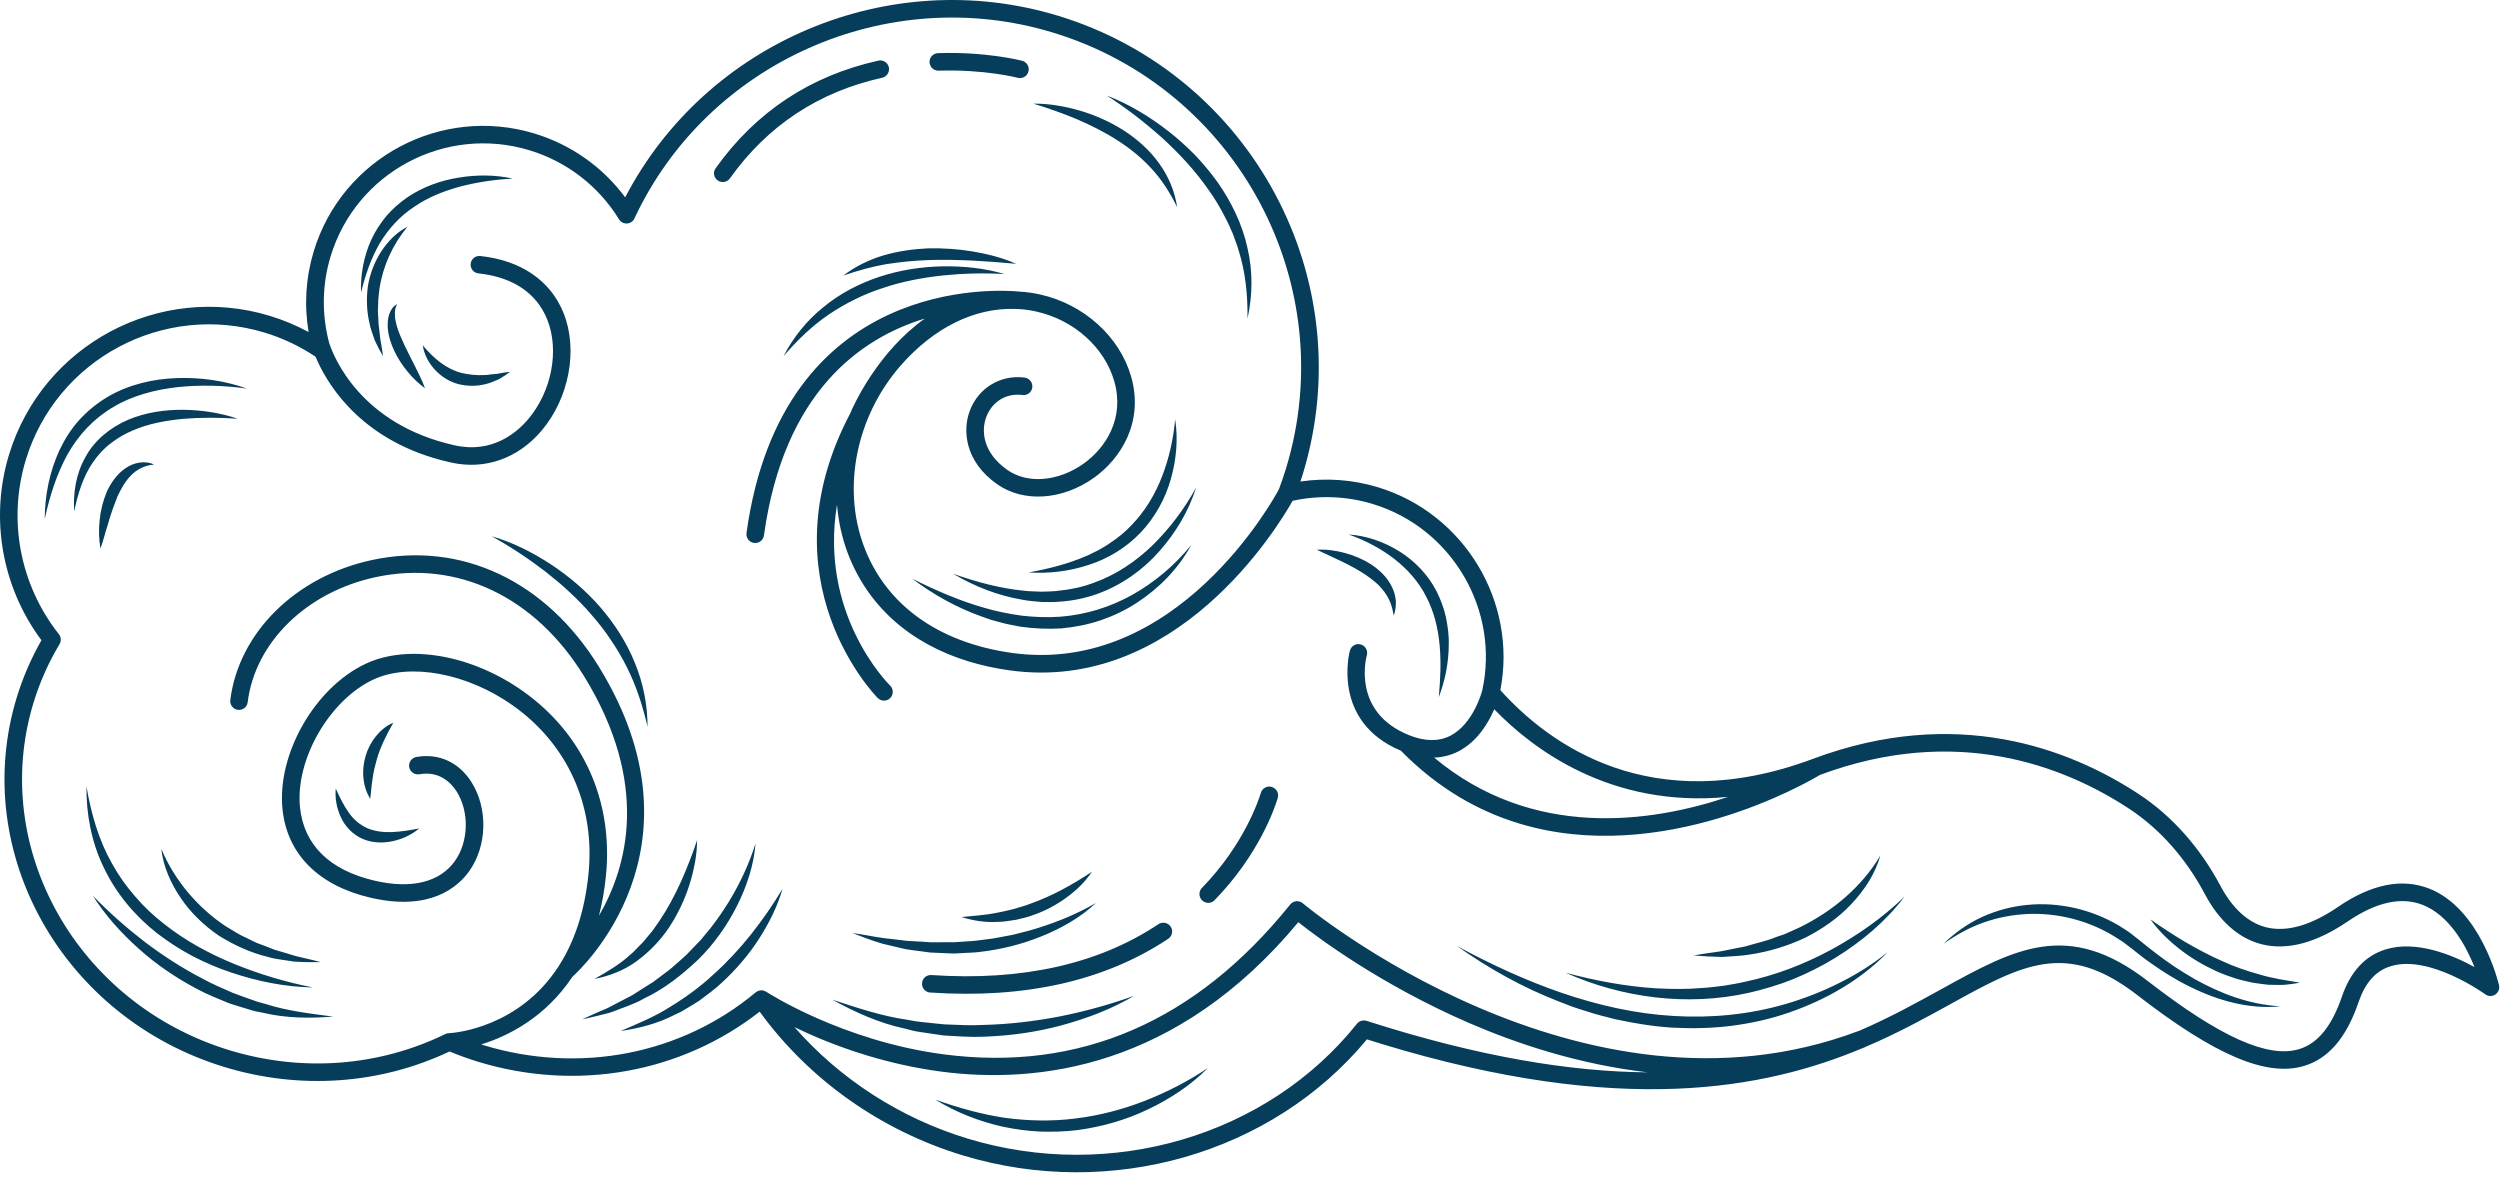 <svg width="312" height="147" viewBox="0 0 312 147" fill="none" xmlns="http://www.w3.org/2000/svg">
<path d="M159.469 99.562L159.424 99.712C159.086 100.823 157.124 106.655 151.573 112.35C151.273 112.657 150.849 112.745 150.47 112.63C150.311 112.582 150.152 112.496 150.028 112.366C149.59 111.944 149.576 111.254 149.998 110.816C155.305 105.368 157.128 99.689 157.319 99.061L157.352 98.952C157.523 98.372 158.132 98.034 158.711 98.205C159.315 98.405 159.628 98.984 159.469 99.562ZM144.569 115.339C137.107 120.318 127.575 122.452 116.235 121.686C115.626 121.648 115.108 122.1 115.071 122.704C115.034 123.221 115.368 123.681 115.846 123.827C115.921 123.849 116.007 123.87 116.09 123.868C127.926 124.665 137.914 122.409 145.796 117.16C146.306 116.825 146.437 116.141 146.099 115.641C145.758 115.135 145.079 115.004 144.569 115.339ZM116.785 8.773C116.899 8.808 117.015 8.822 117.14 8.821C122.826 8.632 126.977 9.697 127.012 9.708C127.602 9.86 128.199 9.508 128.35 8.922C128.506 8.338 128.153 7.741 127.564 7.584C127.387 7.541 123.091 6.432 117.065 6.632C116.459 6.655 115.985 7.159 116.004 7.758C116.031 8.245 116.351 8.642 116.785 8.773ZM89.569 22.514C89.668 22.582 89.772 22.635 89.886 22.67C90.325 22.803 90.819 22.648 91.093 22.264C95.775 15.684 102.171 11.454 110.096 9.703C110.687 9.566 111.058 8.988 110.927 8.398C110.791 7.807 110.214 7.431 109.623 7.567C101.144 9.444 94.316 13.967 89.31 21.003C88.957 21.484 89.071 22.166 89.569 22.514ZM311.411 124.122C311.031 124.371 310.526 124.364 310.158 124.089C310.092 124.037 303.177 119.062 298.336 120.591C296.479 121.17 295.177 122.641 294.348 125.068C292.829 129.511 290.602 132.111 287.547 133.029C282.858 134.435 276.428 131.698 266.703 124.166C257.866 117.328 252.378 120.359 243.279 125.39C240.239 127.063 236.836 128.947 232.826 130.646C232.772 130.679 232.725 130.708 232.665 130.728C232.604 130.748 232.549 130.769 232.493 130.79C220.21 135.943 202.329 139.367 172.507 130.309C171.874 130.117 171.236 129.923 170.593 129.711C158.779 143.982 138.609 149.798 120.14 144.188C109.914 141.082 100.961 134.732 94.806 126.254C85.017 133.911 71.998 136.254 59.708 132.521C58.522 132.161 57.311 131.722 56.102 131.224C47.399 135.342 37.446 136.031 28.037 133.173C7.859 127.043 -3.781 106.372 2.074 87.096C2.829 84.609 3.87 82.187 5.173 79.905C0.233 73.266 -1.283 64.673 1.119 56.764C5.296 43.015 19.896 35.235 33.665 39.417C35.349 39.929 36.977 40.608 38.516 41.44C37.944 38.088 38.158 34.642 39.159 31.348C42.695 19.706 55.053 13.124 66.71 16.664C71.255 18.045 75.213 20.837 78.024 24.63C88.09 5.272 110.946 -4.442 132.032 1.963C156.226 9.312 169.946 34.948 162.607 59.108C162.51 59.427 162.4 59.753 162.291 60.095C165.512 59.615 168.826 59.854 171.965 60.807C182.764 64.088 189.381 75.133 187.245 86.128C193.223 92.788 205.984 102.282 226.278 94.697C244.156 88.021 258.26 93.416 266.946 99.119C271.065 101.829 274.582 105.788 277.12 110.57C278.164 112.542 280.006 115.028 282.84 115.732C285.378 116.355 288.392 115.502 291.799 113.173C295.947 110.339 299.766 109.578 303.131 110.883C309.561 113.386 311.79 122.571 311.879 122.957C311.978 123.401 311.795 123.862 311.411 124.122ZM186.48 88.519C185.769 90.181 184.392 92.544 182.005 93.773C181.064 94.255 180.044 94.511 178.982 94.548C191.257 104.798 205.983 102.695 215.661 99.452C200.99 100.89 191.209 93.418 186.48 88.519ZM205.633 133.828C197.113 132.846 189.416 130.301 183.302 127.655C172.361 122.905 164.552 117.093 162.03 115.091C146.868 133.342 129.446 135.323 117.411 133.73C114.057 133.283 110.942 132.554 108.156 131.708C104.528 130.606 101.46 129.309 99.15 128.188C104.828 134.671 112.342 139.539 120.769 142.098C138.635 147.525 158.163 141.765 169.351 127.761C169.633 127.406 170.093 127.273 170.544 127.399C184.782 131.975 196.222 133.756 205.633 133.828ZM308.818 120.688C307.753 118.03 305.692 114.225 302.322 112.918C299.678 111.892 296.546 112.579 293.019 114.98C289.072 117.668 285.469 118.637 282.294 117.852C279.438 117.148 276.963 114.975 275.168 111.583C272.804 107.125 269.535 103.443 265.73 100.937C257.484 95.521 244.095 90.392 227.125 96.712C225.592 97.635 207.427 108.191 189.577 102.769C184.503 101.228 179.462 98.401 174.834 93.691C166.06 90.013 168.445 81.266 168.472 81.177C168.644 80.592 169.252 80.26 169.831 80.43C169.841 80.433 169.846 80.435 169.846 80.435C170.419 80.609 170.749 81.21 170.579 81.784C170.503 82.071 168.686 88.879 175.863 91.755C177.823 92.541 179.549 92.559 180.99 91.827C183.896 90.342 184.949 86.285 184.981 86.18C187.197 76.125 181.207 65.901 171.324 62.899C168.07 61.91 164.626 61.779 161.321 62.5C159.424 65.86 146.808 86.588 125.948 83.653C124.183 83.406 122.504 83.037 120.935 82.561C113.549 80.317 108.25 75.594 105.765 68.939C105.055 67.03 104.634 65.03 104.457 62.995C102.231 76.558 110.652 85.125 111.09 85.563C111.522 85.988 111.524 86.68 111.104 87.113C110.805 87.415 110.381 87.504 110.002 87.388C109.843 87.34 109.684 87.254 109.554 87.127C109.408 86.979 95.099 72.53 106.099 51.605C106.248 51.237 107.08 49.323 108.638 46.971C108.695 46.874 108.76 46.785 108.827 46.691C110.361 44.419 112.546 41.795 115.425 39.752C107.413 42.19 97.823 48.906 95.341 66.823C95.257 67.423 94.705 67.844 94.105 67.759C93.504 67.675 93.084 67.123 93.163 66.521C97.602 34.42 124.452 36.125 127.198 36.388C128.076 36.437 128.947 36.56 129.814 36.752C135.282 37.978 139.736 42.009 141.168 47.005C142.795 52.725 139.826 57.283 136.502 59.643C132.586 62.427 127.738 62.745 124.455 60.436C120.396 57.597 120.088 53.683 121.058 51.19C122.16 48.368 124.902 46.74 127.883 47.123C128.48 47.201 128.905 47.755 128.832 48.353C128.758 48.957 128.201 49.375 127.604 49.297C125.61 49.035 123.846 50.094 123.107 51.987C122.397 53.823 122.705 56.535 125.721 58.649C128.252 60.425 132.077 60.106 135.243 57.856C137.958 55.926 140.389 52.223 139.065 47.602C137.861 43.361 134.035 39.934 129.341 38.884C128.649 38.723 127.955 38.626 127.257 38.578C127.24 38.578 127.217 38.582 127.202 38.577C126.996 38.558 126.8 38.559 126.595 38.551C121.601 38.416 116.568 40.883 112.433 45.587C106.878 51.923 105.065 60.795 107.815 68.173C110.537 75.467 117.08 80.181 126.249 81.48C146.879 84.383 159.031 62.153 159.604 61.075C159.971 60.082 160.257 59.248 160.497 58.456C167.488 35.459 154.428 11.057 131.394 4.061C110.738 -2.214 88.287 7.759 79.178 27.261C79.007 27.628 78.651 27.869 78.246 27.893C77.843 27.912 77.462 27.714 77.252 27.367C74.706 23.224 70.74 20.169 66.08 18.754C55.58 15.564 44.447 21.502 41.264 31.982C40.189 35.52 40.137 39.239 41.081 42.797C41.588 44.371 44.883 52.966 56.787 55.585C61.451 56.61 64.501 53.988 65.903 52.329C68.854 48.849 69.839 43.726 68.294 39.871C66.968 36.567 63.996 34.576 59.71 34.118C59.102 34.058 58.674 33.514 58.74 32.919C58.798 32.316 59.343 31.883 59.943 31.951C65.011 32.489 68.707 35.016 70.33 39.063C72.168 43.639 71.035 49.68 67.582 53.753C64.653 57.213 60.544 58.664 56.321 57.73C55.523 57.559 54.768 57.356 54.041 57.135C44.358 54.194 40.596 47.44 39.383 44.518C37.431 43.218 35.302 42.201 33.044 41.515C20.418 37.674 7.043 44.808 3.217 57.401C0.948 64.872 2.491 72.999 7.351 79.151C7.634 79.509 7.665 79.998 7.433 80.385C6.041 82.71 4.947 85.182 4.172 87.733C-1.333 105.858 9.656 125.303 28.673 131.08C37.713 133.826 47.273 133.104 55.588 129.044C55.749 128.962 55.928 128.929 56.099 128.938C56.948 128.885 64.79 128.175 69.696 120.624C69.736 120.549 69.778 120.48 69.824 120.418C71.59 117.634 72.954 113.95 73.445 109.053C74.297 100.569 70.863 92.913 64.035 88.063C58.34 84.019 51.186 82.679 46.625 84.794C41.111 87.354 36.819 94.819 37.442 100.778C37.925 105.443 41.135 108.601 46.737 109.905C51.322 110.977 54.877 110.113 56.765 107.464C58.494 105.05 58.589 101.318 56.992 98.78C56.357 97.787 54.915 96.174 52.343 96.628C51.746 96.73 51.181 96.335 51.067 95.74C50.966 95.143 51.361 94.577 51.959 94.47C54.765 93.978 57.274 95.127 58.843 97.612C60.919 100.904 60.799 105.582 58.552 108.731C57.141 110.708 53.67 113.764 46.233 112.033C39.742 110.518 35.833 106.593 35.257 101.002C34.54 94.094 39.319 85.764 45.692 82.812C51.02 80.343 58.898 81.734 65.301 86.281C72.792 91.599 76.555 99.982 75.623 109.284C75.446 111.103 75.137 112.767 74.744 114.292C78.272 108.233 81.17 97.867 72.902 84.409C66.799 74.467 57.069 69.835 46.877 72.029C38.263 73.882 31.841 80.151 30.91 87.641C30.836 88.245 30.289 88.666 29.692 88.588C29.088 88.514 28.667 87.967 28.74 87.368C29.791 78.962 36.893 71.942 46.416 69.892C57.562 67.497 68.166 72.492 74.778 83.27C88.688 105.931 72.464 120.991 71.436 121.904C68.023 127.029 63.34 129.33 60.054 130.345C60.148 130.374 60.252 130.411 60.351 130.441C72.317 134.076 85.018 131.614 94.312 123.845C94.327 123.833 94.341 123.821 94.361 123.811C94.397 123.783 94.429 123.766 94.468 123.745C94.494 123.731 94.52 123.717 94.546 123.703C94.585 123.683 94.626 123.673 94.665 123.653C94.691 123.639 94.72 123.631 94.755 123.625C94.796 123.616 94.837 123.607 94.881 123.604C94.915 123.598 94.937 123.599 94.971 123.593C95.016 123.59 95.064 123.594 95.107 123.596C95.128 123.597 95.146 123.592 95.166 123.598C95.176 123.601 95.181 123.602 95.191 123.605C95.232 123.613 95.282 123.628 95.322 123.64C95.352 123.649 95.372 123.655 95.402 123.664C95.437 123.675 95.472 123.702 95.507 123.712C95.54 123.728 95.572 123.748 95.605 123.764C95.615 123.767 95.615 123.767 95.62 123.769C95.716 123.83 105.08 129.919 117.78 131.583C134.711 133.797 149.255 127.508 161.02 112.879C161.206 112.642 161.481 112.508 161.77 112.47C162.061 112.444 162.365 112.537 162.589 112.73C162.935 113.026 197.362 141.685 231.896 128.687C231.927 128.675 231.962 128.669 231.998 128.658C235.83 127.008 239.16 125.167 242.227 123.475C251.429 118.394 258.077 114.714 268.054 122.442C277.037 129.406 283.028 132.102 286.921 130.933C289.25 130.236 291.003 128.085 292.276 124.362C293.336 121.266 295.153 119.297 297.687 118.499C301.504 117.296 306.027 119.16 308.818 120.688ZM229.543 122.671C227.417 123.74 225.187 124.614 222.916 125.279C218.362 126.617 213.584 127.077 208.87 126.793C204.139 126.527 199.465 125.461 194.951 123.926C190.441 122.377 186.067 120.362 181.828 118.062C185.765 120.853 190.018 123.233 194.566 124.996L196.268 125.649C196.842 125.856 197.426 126.028 198.008 126.21C199.162 126.604 200.357 126.88 201.532 127.188C203.918 127.701 206.335 128.114 208.785 128.254C211.229 128.381 213.689 128.328 216.117 128.021C218.544 127.702 220.952 127.176 223.265 126.37C227.877 124.772 232.226 122.299 235.591 118.82C233.719 120.341 231.683 121.612 229.543 122.671ZM217.882 122.498C216.964 122.725 216.035 122.862 215.11 123.022C214.174 123.13 213.24 123.265 212.302 123.307C210.426 123.478 208.529 123.435 206.642 123.34C202.855 123.099 199.096 122.393 195.377 121.394C198.896 122.964 202.671 124.012 206.543 124.47C210.406 124.925 214.376 124.759 218.197 123.917C220.105 123.478 221.988 122.923 223.799 122.194C225.599 121.446 227.359 120.581 229.015 119.555C232.323 117.517 235.357 114.982 237.68 111.904C234.916 114.57 231.772 116.767 228.443 118.57C225.114 120.356 221.558 121.721 217.882 122.498ZM218.435 119.117C220.787 118.759 223.094 118.061 225.267 117.039C227.407 115.958 229.418 114.571 231.055 112.82C232.687 111.085 234.046 109.031 234.673 106.751C233.49 108.781 231.965 110.506 230.264 112.003C228.56 113.489 226.656 114.723 224.627 115.723L223.08 116.424C222.573 116.678 222.008 116.8 221.481 117.01C220.429 117.447 219.299 117.67 218.208 118.003C217.662 118.186 217.085 118.239 216.524 118.368L214.829 118.713C213.684 118.882 212.536 119.024 211.37 119.241C212.536 119.345 213.711 119.402 214.895 119.43C216.067 119.334 217.263 119.322 218.435 119.117ZM273.844 122.16C272.204 121.215 270.626 120.175 269.13 119.024C268.368 118.45 267.637 117.863 266.901 117.259L265.721 116.34C265.307 116.056 264.885 115.797 264.471 115.53C262.753 114.518 260.881 113.764 258.936 113.321C256.999 112.89 254.989 112.731 253.017 112.932C251.047 113.112 249.117 113.642 247.336 114.451C245.552 115.27 243.954 116.428 242.569 117.761C244.163 116.671 245.818 115.721 247.609 115.111C249.388 114.486 251.244 114.147 253.104 114.064C256.822 113.919 260.55 114.872 263.723 116.772L264.896 117.515L266.003 118.352C266.759 118.946 267.515 119.573 268.321 120.128C269.912 121.254 271.563 122.305 273.329 123.157C276.807 124.878 280.747 125.993 284.604 125.586C280.732 125.379 277.128 124.001 273.844 122.16ZM277.24 119.904C275.698 119.228 274.202 118.42 272.725 117.563C271.26 116.688 269.823 115.757 268.382 114.747C269.405 116.185 270.69 117.419 272.083 118.495C273.478 119.583 275.022 120.487 276.643 121.225C277.452 121.59 278.298 121.885 279.146 122.159C279.568 122.293 280.012 122.373 280.446 122.483C280.876 122.592 281.315 122.688 281.76 122.73C282.199 122.787 282.636 122.855 283.086 122.899L284.412 122.921L285.074 122.909L285.74 122.834C286.173 122.786 286.613 122.718 287.039 122.641C285.303 122.337 283.618 122.113 281.99 121.613C280.363 121.163 278.769 120.624 277.24 119.904ZM177.997 74.479C178.959 76.311 179.468 78.382 179.663 80.499C179.867 82.624 179.757 84.795 179.561 87C180.35 84.937 180.797 82.716 180.803 80.453C180.849 79.319 180.677 78.183 180.462 77.062C180.214 75.942 179.806 74.849 179.297 73.818C178.238 71.749 176.577 70.014 174.645 68.812C172.715 67.605 170.521 66.852 168.303 66.7C170.388 67.432 172.316 68.453 173.998 69.742C175.656 71.04 177.07 72.619 177.997 74.479ZM173.499 75.165C173.704 75.673 173.832 76.218 173.941 76.812C174.149 76.249 174.225 75.641 174.204 75.014C174.157 74.396 173.977 73.769 173.692 73.204C173.129 72.047 172.187 71.152 171.169 70.472C170.142 69.801 169.017 69.329 167.866 69.017C166.719 68.707 165.531 68.531 164.342 68.611C166.478 69.624 168.551 70.488 170.363 71.692C171.247 72.292 172.097 72.953 172.718 73.795C173.021 74.214 173.303 74.664 173.499 75.165ZM87.11 119.779C89.087 117.843 90.714 115.55 91.956 113.092C93.202 110.639 94.076 107.976 94.291 105.26C93.483 107.851 92.338 110.274 90.959 112.538C90.263 113.666 89.514 114.75 88.702 115.794L87.445 117.317C86.993 117.8 86.529 118.269 86.071 118.739C85.636 119.239 85.111 119.64 84.632 120.088C84.14 120.526 83.651 120.971 83.111 121.351L81.523 122.546L79.842 123.602L79.003 124.142C78.724 124.325 78.408 124.452 78.114 124.613L76.335 125.542C75.754 125.894 75.109 126.084 74.504 126.374C73.888 126.644 73.265 126.923 72.643 127.213C73.306 127.072 73.971 126.925 74.632 126.756L75.621 126.512C75.962 126.43 76.284 126.338 76.6 126.21C77.86 125.7 79.199 125.307 80.386 124.606C82.901 123.421 85.102 121.678 87.11 119.779ZM89.072 121.583C87.421 123.129 85.582 124.47 83.645 125.65C81.722 126.89 79.602 127.743 77.447 128.672C79.748 128.337 82.083 127.745 84.191 126.649L84.998 126.268C85.259 126.124 85.504 125.965 85.762 125.814C86.269 125.506 86.788 125.212 87.275 124.881C88.232 124.17 89.195 123.472 90.063 122.657C91.807 121.054 93.374 119.249 94.653 117.275C95.933 115.301 97.013 113.18 97.659 110.927C96.464 112.926 95.144 114.817 93.728 116.613C92.306 118.391 90.763 120.067 89.072 121.583ZM79.488 119.93C81.063 118.775 82.436 117.336 83.522 115.717C84.583 114.085 85.432 112.329 86.017 110.493C86.594 108.665 86.992 106.766 86.996 104.852C86.397 106.662 85.717 108.399 84.959 110.09C84.187 111.771 83.329 113.394 82.308 114.908L81.528 116.026C81.263 116.397 80.942 116.719 80.665 117.076C80.395 117.445 80.074 117.767 79.748 118.087L79.268 118.573C79.117 118.75 78.956 118.903 78.778 119.039C77.443 120.299 75.86 121.228 74.191 122.169C76.042 121.811 77.911 121.105 79.488 119.93ZM142.789 137.416C140.02 138.485 137.142 139.233 134.22 139.587C131.291 139.965 128.324 139.897 125.39 139.501C122.455 139.056 119.569 138.255 116.717 137.231C119.307 138.813 122.188 139.955 125.186 140.62C126.697 140.932 128.227 141.147 129.773 141.219C131.313 141.273 132.862 141.226 134.404 141.042C137.465 140.643 140.474 139.788 143.244 138.463C146.01 137.153 148.612 135.45 150.745 133.284C148.238 134.978 145.556 136.335 142.789 137.416ZM127.605 74.849C128.372 75.011 129.157 75.043 129.943 75.124C130.733 75.124 131.518 75.172 132.307 75.085C133.886 74.977 135.459 74.654 136.95 74.117C139.938 73.043 142.606 71.159 144.667 68.818C146.736 66.486 148.355 63.771 149.277 60.845C147.804 63.527 145.974 65.949 143.853 68.038C141.718 70.105 139.217 71.779 136.457 72.747C135.087 73.262 133.648 73.571 132.184 73.714C131.454 73.824 130.719 73.808 129.973 73.843C129.242 73.795 128.49 73.817 127.752 73.718C124.782 73.425 121.849 72.632 118.96 71.608C121.596 73.181 124.518 74.33 127.605 74.849ZM142.34 66.478C144.125 64.598 145.414 62.273 146.109 59.823C146.809 57.374 147.045 54.806 146.659 52.331C146.439 54.812 145.891 57.209 145.028 59.456C144.158 61.696 142.917 63.774 141.28 65.471C140.476 66.342 139.562 67.093 138.57 67.745C138.098 68.097 137.562 68.375 137.051 68.677C136.507 68.925 135.99 69.231 135.423 69.45C133.214 70.396 130.821 70.997 128.368 71.439C130.861 71.603 133.398 71.312 135.83 70.51C138.266 69.748 140.547 68.35 142.34 66.478ZM132.313 76.965C130.732 77.078 129.146 77.015 127.566 76.84C125.987 76.627 124.415 76.318 122.875 75.867C119.777 74.991 116.783 73.684 113.847 72.221C116.469 74.199 119.385 75.835 122.52 76.946L123.701 77.359C124.1 77.48 124.508 77.571 124.908 77.687C125.717 77.928 126.544 78.037 127.372 78.213C129.033 78.445 130.728 78.525 132.418 78.428C134.103 78.276 135.774 77.951 137.376 77.409C138.975 76.86 140.507 76.133 141.911 75.204C144.715 73.373 147.107 70.909 148.662 68.012C146.608 70.562 144.098 72.662 141.319 74.23C138.545 75.782 135.46 76.728 132.313 76.965ZM150.775 23.622C151.617 24.775 152.333 26 152.975 27.273C153.308 27.896 153.578 28.55 153.869 29.204C154.1 29.879 154.379 30.535 154.569 31.219C155.441 33.939 155.723 36.828 155.688 39.756C156.328 36.897 156.37 33.84 155.678 30.919C155.041 27.982 153.683 25.229 151.98 22.773C151.102 21.56 150.146 20.404 149.114 19.323C148.068 18.27 146.965 17.26 145.787 16.353C143.443 14.536 140.889 12.981 138.138 11.928C140.605 13.521 142.906 15.298 145.054 17.224C147.179 19.171 149.14 21.28 150.775 23.622ZM139.448 17.508C141.026 18.515 142.493 19.707 143.754 21.091C145.022 22.473 146.046 24.085 146.904 25.848C146.624 23.901 145.831 21.995 144.643 20.371C143.471 18.725 141.919 17.366 140.242 16.274C138.541 15.208 136.705 14.372 134.8 13.816C132.899 13.265 130.937 12.914 128.965 12.936C130.849 13.508 132.662 14.151 134.42 14.887C136.166 15.646 137.869 16.49 139.448 17.508ZM50.822 24.635C49.863 25.302 48.979 26.079 48.215 26.963C47.473 27.864 46.832 28.845 46.345 29.895C45.388 32.005 44.977 34.291 45.053 36.53C45.581 34.36 46.29 32.279 47.356 30.419C48.451 28.586 49.88 27 51.648 25.839C53.383 24.624 55.399 23.832 57.486 23.268C59.583 22.724 61.765 22.407 63.999 22.291C61.803 21.798 59.494 21.799 57.25 22.163C54.989 22.526 52.76 23.325 50.822 24.635ZM47.337 41.18C47.292 40.824 47.229 40.478 47.234 40.12C47.216 39.767 47.205 39.41 47.176 39.058C47.142 38.704 47.188 38.354 47.195 38.008C47.18 37.306 47.301 36.619 47.368 35.932C47.817 33.2 48.952 30.594 50.851 28.302C49.507 28.983 48.402 30.111 47.57 31.399C46.73 32.695 46.168 34.168 45.914 35.702C45.71 37.235 45.755 38.806 46.101 40.283C46.228 41.029 46.534 41.742 46.761 42.448C47.073 43.142 47.42 43.808 47.797 44.45C47.722 43.693 47.561 42.985 47.455 42.261L47.337 41.18ZM50.531 43.19C50.146 42.344 49.747 41.505 49.505 40.636C49.408 40.204 49.281 39.762 49.285 39.317C49.268 38.871 49.305 38.409 49.555 37.962C49.07 38.18 48.766 38.697 48.581 39.196C48.4 39.723 48.37 40.27 48.386 40.808C48.445 41.887 48.784 42.883 49.215 43.814C49.658 44.738 50.211 45.586 50.852 46.363C51.479 47.147 52.215 47.844 53.036 48.453C52.696 47.479 52.234 46.614 51.812 45.746C51.361 44.885 50.942 44.023 50.531 43.19ZM14.185 50.772C15.371 50.06 16.671 49.524 18.02 49.133C19.371 48.716 20.761 48.48 22.178 48.312C25.012 48.013 27.921 48.096 30.81 48.495C28.046 47.503 25.075 47.09 22.096 47.182C19.127 47.281 16.086 47.974 13.45 49.52C12.141 50.298 10.938 51.266 9.911 52.391C8.888 53.517 8.076 54.811 7.43 56.166C6.167 58.891 5.596 61.864 5.582 64.777C6.199 61.922 7.072 59.155 8.438 56.685C9.818 54.236 11.776 52.163 14.185 50.772ZM22.87 51.14C20.556 51.123 18.183 51.464 15.974 52.393C13.793 53.336 11.784 54.931 10.654 57.059C9.469 59.148 9.114 61.555 9.259 63.82C9.724 61.588 10.386 59.427 11.626 57.658C12.236 56.777 12.951 55.982 13.804 55.343C14.635 54.686 15.566 54.147 16.553 53.728C18.529 52.87 20.718 52.473 22.925 52.267C25.141 52.086 27.39 52.099 29.672 52.259C27.502 51.518 25.189 51.175 22.87 51.14ZM15.644 58.444C14.568 59.189 13.835 60.278 13.319 61.384C12.852 62.527 12.553 63.71 12.438 64.894C12.301 66.078 12.343 67.266 12.528 68.449C12.754 67.886 12.908 67.323 13.066 66.767C13.198 66.209 13.416 65.671 13.554 65.125C13.871 64.029 14.245 62.994 14.651 61.98C15.103 60.995 15.623 60.07 16.348 59.332C17.071 58.6 18.036 58.06 19.23 57.981C18.144 57.434 16.685 57.704 15.644 58.444ZM19.579 116.451C20.977 117.529 22.46 118.491 24.012 119.311C25.568 120.121 27.18 120.817 28.842 121.366C32.146 122.478 35.592 123.176 39.053 123.232C35.661 122.571 32.38 121.58 29.231 120.302C26.094 119.017 23.104 117.391 20.478 115.303C19.144 114.283 17.933 113.126 16.849 111.855C15.751 110.596 14.774 109.227 13.969 107.752C12.309 104.831 11.365 101.523 10.79 98.132C10.754 101.566 11.404 105.106 12.955 108.277C14.466 111.474 16.802 114.268 19.579 116.451ZM32.097 125.005C31.756 124.891 31.428 124.769 31.089 124.65C30.423 124.404 29.75 124.183 29.089 123.923C27.79 123.343 26.471 122.812 25.231 122.108C22.708 120.809 20.308 119.247 18.029 117.521C15.768 115.772 13.607 113.875 11.586 111.78C13.134 114.248 15.12 116.435 17.307 118.395C19.491 120.36 21.947 122.025 24.554 123.405C25.853 124.11 27.229 124.653 28.59 125.208C29.29 125.448 30.002 125.648 30.703 125.866C31.053 125.967 31.408 126.091 31.761 126.182L32.849 126.399C35.721 127.086 38.701 127.098 41.589 126.871C38.693 126.497 35.853 126.168 33.126 125.291L32.097 125.005ZM20.127 105.921C20.37 108.112 21.29 110.21 22.547 112.056C23.8 113.917 25.457 115.504 27.319 116.777C29.224 117.96 31.291 118.914 33.453 119.429C33.985 119.596 34.531 119.681 35.088 119.763L36.723 120.009C37.823 120.077 38.929 120.091 40.018 120.074C38.955 119.773 37.897 119.565 36.855 119.303L35.31 118.834C34.797 118.678 34.278 118.559 33.785 118.338C33.288 118.144 32.799 117.946 32.301 117.773C31.804 117.6 31.343 117.324 30.866 117.103C29.892 116.693 29.027 116.098 28.126 115.569C26.388 114.409 24.821 112.992 23.465 111.382C22.108 109.756 20.965 107.945 20.127 105.921ZM106.703 37.358C107.833 36.792 109.003 36.326 110.21 35.936C112.602 35.122 115.111 34.66 117.645 34.379C120.195 34.119 122.775 34.048 125.378 34.207C122.863 33.454 120.215 33.194 117.572 33.241C114.932 33.293 112.279 33.712 109.745 34.548C107.215 35.386 104.797 36.643 102.745 38.344C100.666 40.01 98.98 42.138 97.784 44.447C99.493 42.473 101.33 40.674 103.432 39.255C104.479 38.55 105.567 37.906 106.703 37.358ZM115.893 32.459C117.694 32.391 119.503 32.439 121.324 32.519C123.14 32.613 124.965 32.754 126.813 32.923C125.106 32.165 123.281 31.703 121.444 31.39C119.596 31.074 117.725 30.963 115.844 30.99C113.962 31.077 112.084 31.345 110.271 31.867C108.461 32.411 106.731 33.252 105.254 34.387C107.027 33.783 108.749 33.293 110.526 32.978C112.313 32.705 114.097 32.512 115.893 32.459ZM74.899 75.757C73.09 73.683 70.983 71.894 68.703 70.402C66.423 68.915 63.969 67.674 61.365 66.927C63.724 68.231 65.953 69.708 68.049 71.319C69.085 72.14 70.114 72.981 71.069 73.886C72.035 74.773 72.958 75.712 73.808 76.715C74.669 77.696 75.488 78.728 76.206 79.823C76.95 80.903 77.613 82.035 78.2 83.204C79.394 85.543 80.204 88.075 80.815 90.705C80.812 88.009 80.287 85.275 79.235 82.735C78.209 80.181 76.691 77.831 74.899 75.757ZM45.836 103.356C44.931 102.95 44.134 102.294 43.522 101.406C42.89 100.528 42.398 99.497 41.897 98.403C41.8 99.604 41.999 100.829 42.537 101.978C43.044 103.122 44.028 104.167 45.261 104.694C46.496 105.233 47.857 105.232 49.06 104.966C50.275 104.693 51.398 104.168 52.316 103.386C51.144 103.623 50.014 103.797 48.906 103.842C47.816 103.881 46.755 103.754 45.836 103.356ZM46.2 99.704C46.333 98.782 46.358 97.946 46.508 97.131C46.609 96.313 46.809 95.53 47.026 94.763C47.475 93.212 48.19 91.774 49.086 90.201C48.216 90.541 47.509 91.164 46.917 91.877C46.338 92.6 45.886 93.442 45.63 94.339C45.37 95.234 45.25 96.183 45.361 97.109C45.44 98.031 45.736 98.921 46.2 99.704ZM112.11 118.244C112.44 118.323 112.763 118.405 113.088 118.465L114.083 118.61C114.751 118.704 115.42 118.798 116.082 118.874L118.102 118.965C118.438 118.986 118.774 118.99 119.109 118.999L120.116 118.945C120.789 118.899 121.469 118.899 122.131 118.817C124.822 118.524 127.464 117.873 129.959 116.862C132.451 115.861 134.835 114.517 136.773 112.689C134.483 114.029 132.053 115.022 129.573 115.803C128.952 115.985 128.334 116.189 127.699 116.328C127.064 116.483 126.45 116.678 125.811 116.773C125.176 116.874 124.545 117.036 123.901 117.129L121.97 117.375C121.328 117.463 120.678 117.472 120.035 117.527L119.068 117.593L118.101 117.588L116.149 117.599C115.501 117.544 114.853 117.51 114.199 117.475L113.224 117.424L112.249 117.302L110.292 117.077C108.996 116.901 107.706 116.613 106.38 116.444C107.611 116.927 108.864 117.406 110.145 117.778L112.11 118.244ZM122.716 127.911C121.117 128.013 119.526 127.895 117.93 127.845C117.144 127.781 116.345 127.685 115.554 127.603C115.154 127.557 114.76 127.53 114.364 127.47L113.182 127.258C110.005 126.804 106.96 125.771 103.862 124.753C106.7 126.323 109.729 127.695 112.957 128.376L114.154 128.68C114.559 128.765 114.965 128.806 115.374 128.876C116.188 128.993 117.002 129.126 117.819 129.232C119.462 129.323 121.109 129.459 122.749 129.38C126.048 129.272 129.321 128.818 132.494 127.958C135.656 127.101 138.739 125.93 141.551 124.27C138.498 125.378 135.384 126.223 132.242 126.853C129.097 127.46 125.907 127.835 122.716 127.911ZM126.799 114.792C127.549 114.617 128.303 114.448 129.023 114.172C130.474 113.66 131.85 112.93 133.077 112.028C134.311 111.135 135.429 110.07 136.267 108.801C133.759 110.461 131.235 111.855 128.53 112.803C127.867 113.069 127.169 113.233 126.482 113.454C125.786 113.613 125.092 113.8 124.375 113.92C122.958 114.213 121.51 114.285 119.99 114.449C121.429 114.892 122.973 115.148 124.5 115.051C125.281 115.06 126.031 114.885 126.799 114.792ZM54.24 46.103C55.016 46.953 56.053 47.644 57.216 47.937C58.374 48.229 59.586 48.216 60.685 47.913C61.239 47.793 61.754 47.53 62.267 47.327C62.752 47.039 63.222 46.746 63.657 46.41C63.094 46.451 62.562 46.556 62.048 46.651L61.269 46.724C61.006 46.748 60.758 46.814 60.505 46.803C59.49 46.864 58.52 46.76 57.597 46.54C56.671 46.307 55.811 45.861 55.009 45.275C54.204 44.682 53.474 43.948 52.758 43.099C52.924 44.2 53.461 45.245 54.24 46.103Z" fill="#063D5B"/>
</svg>

